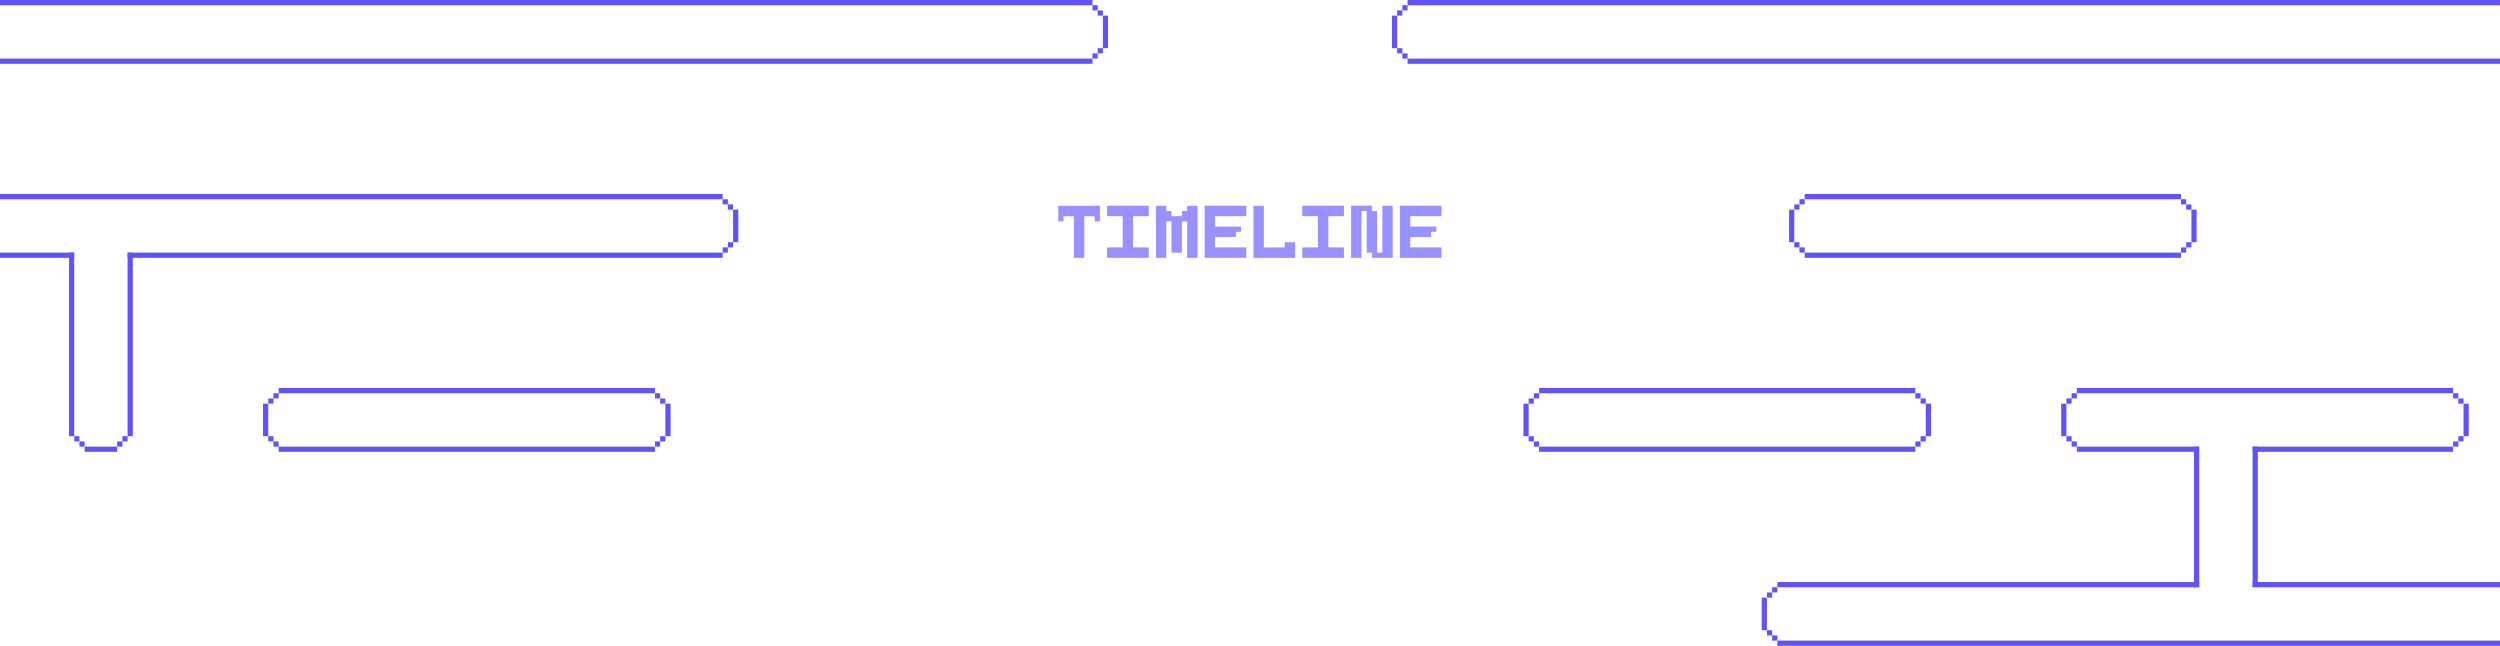 <svg width="1920" height="496" viewBox="0 0 1920 496" fill="none" xmlns="http://www.w3.org/2000/svg">
<path d="M840.703 158.039H844.727V162.062V166.047V170.031H840.703V166.047H836.719H832.734V170.031V174.055V178.039V182.023V186.047V190.031V194.016V198.039H828.711H824.727V194.016V190.031V186.047V182.023V178.039V174.055V170.031V166.047H820.703H816.719V170.031H812.734V166.047V162.062V158.039H816.719H820.703H824.727H828.711H832.734H836.719H840.703ZM878.242 158V162.727V166.008H874.219H870.234V170.031V174.016V178V182.023V186.008V189.992H874.219H878.242V198H874.219H870.234H866.25H862.227H858.242H854.219V189.992H858.242H862.227V186.008V182.023V178V174.016V170.031V166.008H858.242H854.219V158H858.242H862.227H866.25H870.234H874.219H878.242ZM878.242 158H882.227V162.023V166.008H878.242H874.219H870.234H866.25H862.227H858.242H854.258H850.234V162.023V158H854.258H858.242H862.227H866.25H870.234H874.219H878.242ZM878.242 190.031H882.227V194.016V198H878.242H874.219H870.234H866.25H862.227H858.242H854.258H850.234V194.016V190.031H854.258H858.242H862.227H866.25H870.234H874.219H878.242ZM915.703 158.039H919.688V162.062V166.047V170.031V174.055V178.039V182.023V186.047V190.031V194.055V198.039H915.703H911.719V194.055V190.031V186.047V182.023V178.039V174.055V170.031H907.695V174.055V178.039V182.023V186.047V190.031V194.055H903.711H899.727V190.031V186.047V182.023V178.039V174.055V170.031H895.703V174.055V178.039V182.023V186.047V190.031V194.055V198.039H891.719H887.734V194.055V190.031V186.047V182.023V178.039V174.055V170.031V166.047V162.062V158.039H891.719H895.703V162.062H899.727V166.047H903.711H907.695V162.062H911.719V158.039H915.703ZM953.164 158H957.148V162.023V166.008H953.164H949.141H945.156H941.133H937.148H933.164V170.031V174.016H937.148H941.133H945.156H949.141H953.164V178H949.141V182.023H945.156H941.133H937.148H933.164V186.008V189.992H937.148H941.133H945.156H949.141H953.164H957.148V194.016V198H953.164H949.141H945.156H941.133H937.148H933.164H929.141H925.156V194.016V189.992V186.008V182.023V178V174.016V170.031V166.008V162.023V158H929.141H933.164H937.148H941.133H945.156H949.141H953.164ZM990.625 186.047H994.648V190.031V194.055V198.039H990.625H986.641H982.617H978.633H974.648H970.625H966.641H962.656V194.055V190.031V186.047V182.023V178.039V174.055V170.031V166.047V162.062V158.039H966.641H970.625V162.062V166.047V170.031V174.055V178.039V182.023V186.047V190.031H974.648H978.633H982.617H986.641V186.047H990.625ZM1028.16 158V162.727V166.008H1024.14H1020.16V170.031V174.016V178V182.023V186.008V189.992H1024.14H1028.16V198H1024.14H1020.16H1016.17H1012.15H1008.16H1004.14V189.992H1008.16H1012.15V186.008V182.023V178V174.016V170.031V166.008H1008.16H1004.14V158H1008.16H1012.15H1016.17H1020.16H1024.14H1028.16ZM1028.16 158H1032.15V162.023V166.008H1028.16H1024.14H1020.16H1016.17H1012.15H1008.16H1004.18H1000.16V162.023V158H1004.18H1008.16H1012.15H1016.17H1020.16H1024.14H1028.16ZM1028.16 190.031H1032.15V194.016V198H1028.16H1024.14H1020.16H1016.17H1012.15H1008.16H1004.18H1000.16V194.016V190.031H1004.18H1008.16H1012.15H1016.17H1020.16H1024.14H1028.16ZM1065.62 158H1069.61V162.023V166.008V170.031V174.016V178V182.023V186.008V189.992V194.016V198H1065.62H1061.64H1057.62H1053.63V194.016H1049.65V189.992V186.008V182.023V178V174.016V170.031V166.008V162.023H1045.62V166.008V170.031V174.016V178V182.023V186.008V189.992V194.016V198H1041.64H1037.66V194.016V189.992V186.008V182.023V178V174.016V170.031V166.008V162.023V158H1041.64H1045.62H1049.65H1053.63V162.023H1057.62V166.008V170.031V174.016V178V182.023V186.008V189.992V194.016H1061.64V189.992V186.008V182.023V178V174.016V170.031V166.008V162.023V158H1065.62ZM1103.09 158H1107.07V162.023V166.008H1103.09H1099.06H1095.08H1091.05H1087.07H1083.09V170.031V174.016H1087.07H1091.05H1095.08H1099.06H1103.09V178H1099.06V182.023H1095.08H1091.05H1087.07H1083.09V186.008V189.992H1087.07H1091.05H1095.08H1099.06H1103.09H1107.07V194.016V198H1103.09H1099.06H1095.08H1091.05H1087.07H1083.09H1079.06H1075.08V194.016V189.992V186.008V182.023V178V174.016V170.031V166.008V162.023V158H1079.06H1083.09H1087.07H1091.05H1095.08H1099.06H1103.09Z" fill="#9991FF"/>
<rect width="839" height="4" fill="#6053FD"/>
<rect y="45" width="839" height="4" fill="#6053FD"/>
<rect x="839" y="4" width="4" height="4" fill="#6053FD"/>
<rect width="4" height="4" transform="matrix(-1 0 0 1 847 37)" fill="#6053FD"/>
<rect x="843" y="8" width="4" height="4" fill="#6053FD"/>
<rect width="4" height="4" transform="matrix(-1 0 0 1 843 41)" fill="#6053FD"/>
<rect x="847" y="12" width="4" height="25" fill="#6053FD"/>
<rect x="214" y="298" width="289" height="4" fill="#6053FD"/>
<rect x="214" y="343" width="289" height="4" fill="#6053FD"/>
<rect x="503" y="302" width="4" height="4" fill="#6053FD"/>
<rect width="4" height="4" transform="matrix(-1 0 0 1 214 302)" fill="#6053FD"/>
<rect width="4" height="4" transform="matrix(-1 0 0 1 511 335)" fill="#6053FD"/>
<rect x="206" y="335" width="4" height="4" fill="#6053FD"/>
<rect x="507" y="306" width="4" height="4" fill="#6053FD"/>
<rect width="4" height="4" transform="matrix(-1 0 0 1 210 306)" fill="#6053FD"/>
<rect width="4" height="4" transform="matrix(-1 0 0 1 507 339)" fill="#6053FD"/>
<rect x="210" y="339" width="4" height="4" fill="#6053FD"/>
<rect x="511" y="310" width="4" height="25" fill="#6053FD"/>
<rect width="4" height="25" transform="matrix(-1 0 0 1 206 310)" fill="#6053FD"/>
<rect x="1182" y="298" width="289" height="4" fill="#6053FD"/>
<rect x="1182" y="343" width="289" height="4" fill="#6053FD"/>
<rect x="1471" y="302" width="4" height="4" fill="#6053FD"/>
<rect width="4" height="4" transform="matrix(-1 0 0 1 1182 302)" fill="#6053FD"/>
<rect width="4" height="4" transform="matrix(-1 0 0 1 1479 335)" fill="#6053FD"/>
<rect x="1174" y="335" width="4" height="4" fill="#6053FD"/>
<rect x="1475" y="306" width="4" height="4" fill="#6053FD"/>
<rect width="4" height="4" transform="matrix(-1 0 0 1 1178 306)" fill="#6053FD"/>
<rect width="4" height="4" transform="matrix(-1 0 0 1 1475 339)" fill="#6053FD"/>
<rect x="1178" y="339" width="4" height="4" fill="#6053FD"/>
<rect x="1479" y="310" width="4" height="25" fill="#6053FD"/>
<rect width="4" height="25" transform="matrix(-1 0 0 1 1174 310)" fill="#6053FD"/>
<rect x="1386" y="149" width="289" height="4" fill="#6053FD"/>
<rect x="1386" y="194" width="289" height="4" fill="#6053FD"/>
<rect x="1675" y="153" width="4" height="4" fill="#6053FD"/>
<rect width="4" height="4" transform="matrix(-1 0 0 1 1386 153)" fill="#6053FD"/>
<rect width="4" height="4" transform="matrix(-1 0 0 1 1683 186)" fill="#6053FD"/>
<rect x="1378" y="186" width="4" height="4" fill="#6053FD"/>
<rect x="1679" y="157" width="4" height="4" fill="#6053FD"/>
<rect width="4" height="4" transform="matrix(-1 0 0 1 1382 157)" fill="#6053FD"/>
<rect width="4" height="4" transform="matrix(-1 0 0 1 1679 190)" fill="#6053FD"/>
<rect x="1382" y="190" width="4" height="4" fill="#6053FD"/>
<rect x="1683" y="161" width="4" height="25" fill="#6053FD"/>
<rect width="4" height="25" transform="matrix(-1 0 0 1 1378 161)" fill="#6053FD"/>
<rect width="839" height="4" transform="matrix(-1 0 0 1 1920 0)" fill="#6053FD"/>
<rect width="839" height="4" transform="matrix(-1 0 0 1 1920 45)" fill="#6053FD"/>
<rect width="4" height="4" transform="matrix(-1 0 0 1 1081 4)" fill="#6053FD"/>
<rect x="1073" y="37" width="4" height="4" fill="#6053FD"/>
<rect width="4" height="4" transform="matrix(-1 0 0 1 1077 8)" fill="#6053FD"/>
<rect x="1077" y="41" width="4" height="4" fill="#6053FD"/>
<rect width="4" height="25" transform="matrix(-1 0 0 1 1073 12)" fill="#6053FD"/>
<rect y="149" width="555" height="4" fill="#6053FD"/>
<rect x="98" y="194" width="457" height="4" fill="#6053FD"/>
<rect y="194" width="57" height="4" fill="#6053FD"/>
<rect x="555" y="153" width="4" height="4" fill="#6053FD"/>
<rect width="4" height="4" transform="matrix(-1 0 0 1 563 186)" fill="#6053FD"/>
<rect x="559" y="157" width="4" height="4" fill="#6053FD"/>
<rect width="4" height="4" transform="matrix(-1 0 0 1 559 190)" fill="#6053FD"/>
<rect x="563" y="161" width="4" height="25" fill="#6053FD"/>
<rect x="53" y="194" width="4" height="141" fill="#6053FD"/>
<rect x="98" y="194" width="4" height="141" fill="#6053FD"/>
<rect x="57" y="335" width="4" height="4" fill="#6053FD"/>
<rect width="4" height="4" transform="matrix(-1 0 0 1 98 335)" fill="#6053FD"/>
<rect x="61" y="339" width="4" height="4" fill="#6053FD"/>
<rect width="4" height="4" transform="matrix(-1 0 0 1 94 339)" fill="#6053FD"/>
<rect x="65" y="343" width="25" height="4" fill="#6053FD"/>
<rect x="1595" y="298" width="289" height="4" fill="#6053FD"/>
<rect x="1595" y="343" width="94" height="4" fill="#6053FD"/>
<rect x="1730" y="343" width="154" height="4" fill="#6053FD"/>
<rect x="1884" y="302" width="4" height="4" fill="#6053FD"/>
<rect width="4" height="4" transform="matrix(-1 0 0 1 1595 302)" fill="#6053FD"/>
<rect width="4" height="4" transform="matrix(-1 0 0 1 1892 335)" fill="#6053FD"/>
<rect x="1587" y="335" width="4" height="4" fill="#6053FD"/>
<rect x="1888" y="306" width="4" height="4" fill="#6053FD"/>
<rect width="4" height="4" transform="matrix(-1 0 0 1 1591 306)" fill="#6053FD"/>
<rect width="4" height="4" transform="matrix(-1 0 0 1 1888 339)" fill="#6053FD"/>
<rect x="1591" y="339" width="4" height="4" fill="#6053FD"/>
<rect x="1892" y="310" width="4" height="25" fill="#6053FD"/>
<rect width="4" height="25" transform="matrix(-1 0 0 1 1587 310)" fill="#6053FD"/>
<rect width="324" height="4" transform="matrix(-1 0 0 1 1689 447)" fill="#6053FD"/>
<rect width="555" height="4" transform="matrix(-1 0 0 1 1920 492)" fill="#6053FD"/>
<rect width="4" height="4" transform="matrix(-1 0 0 1 1365 451)" fill="#6053FD"/>
<rect x="1357" y="484" width="4" height="4" fill="#6053FD"/>
<rect width="4" height="4" transform="matrix(-1 0 0 1 1361 455)" fill="#6053FD"/>
<rect x="1361" y="488" width="4" height="4" fill="#6053FD"/>
<rect width="4" height="25" transform="matrix(-1 0 0 1 1357 459)" fill="#6053FD"/>
<rect x="1685" y="343" width="4" height="108" fill="#6053FD"/>
<rect x="1730" y="343" width="4" height="108" fill="#6053FD"/>
<rect width="190" height="4" transform="matrix(-1 0 0 1 1920 447)" fill="#6053FD"/>
</svg>
